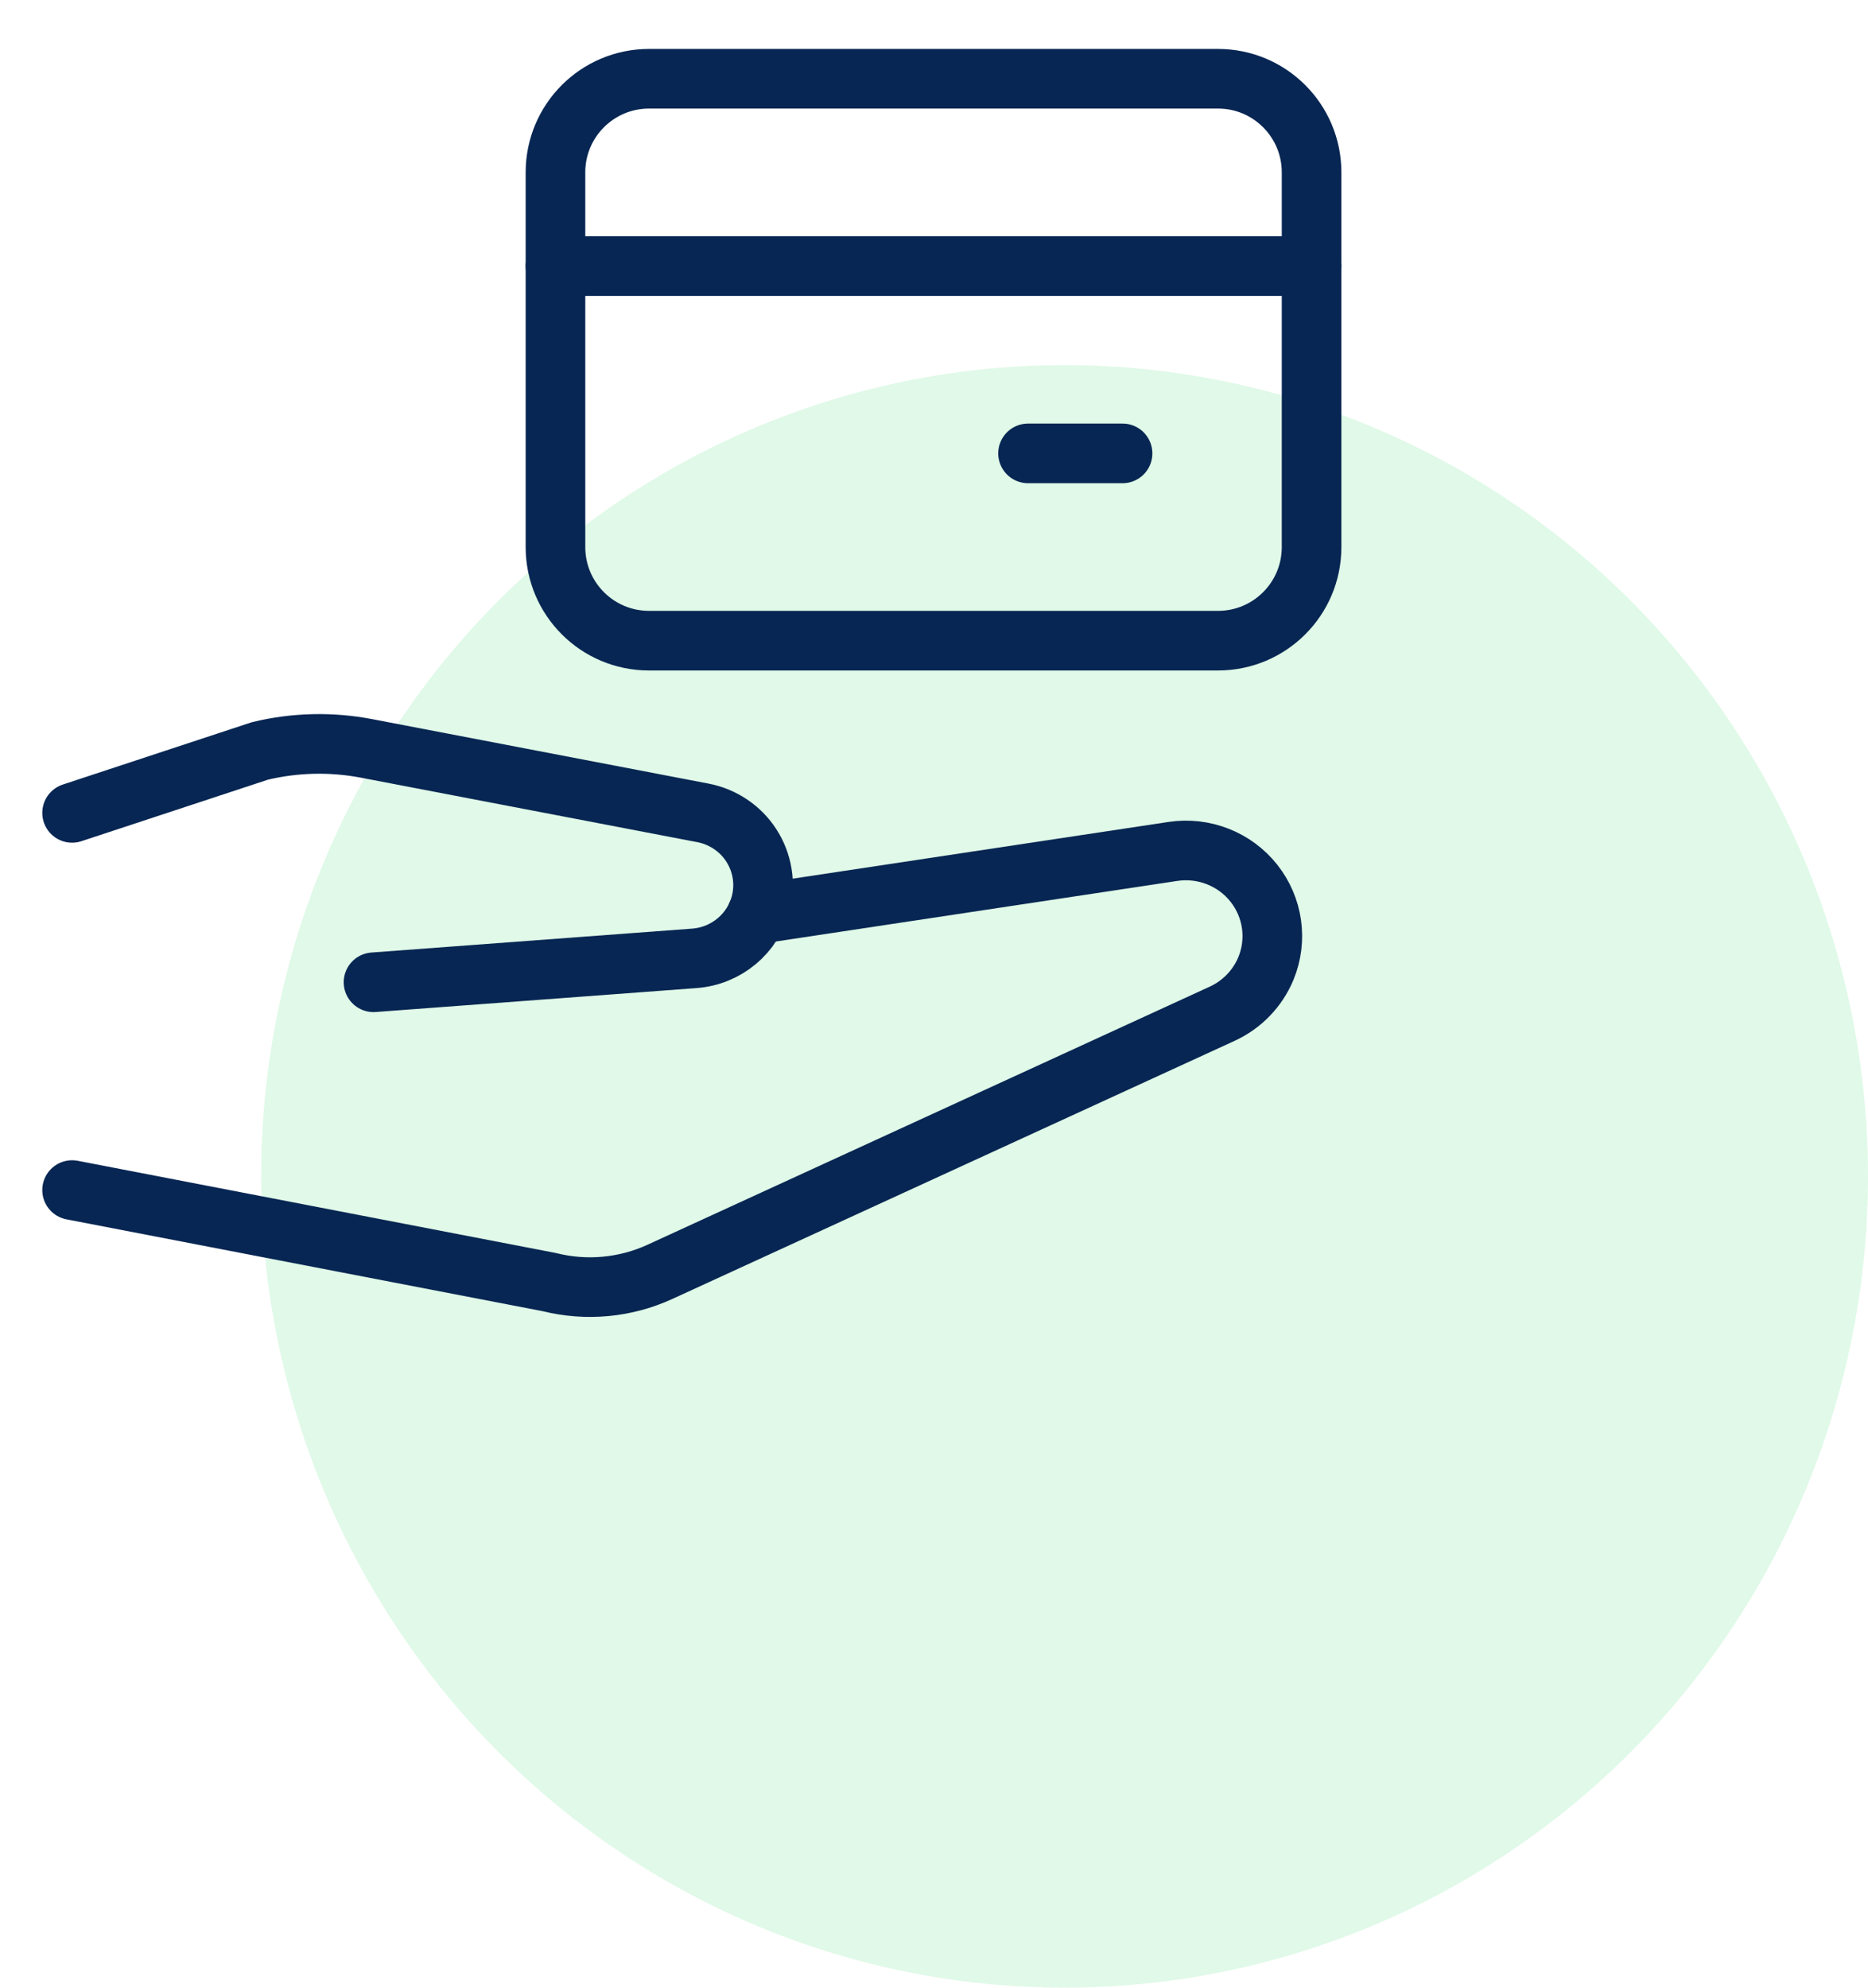 <svg xmlns="http://www.w3.org/2000/svg" width="47" height="50" viewBox="0 0 47 50" fill="none"><ellipse opacity="0.3" cx="26.785" cy="29.592" rx="20.215" ry="20.408" fill="#97E9B2"/><path d="M19.045 22.997L29.51 21.418C30.284 21.301 31.062 21.605 31.546 22.214C32.031 22.824 32.147 23.644 31.851 24.362C31.642 24.865 31.25 25.271 30.752 25.5L16.607 31.992C15.735 32.393 14.752 32.484 13.82 32.251L1.814 29.936" stroke="#072653" stroke-width="1.5" stroke-linecap="round" stroke-linejoin="round"/><path d="M9.398 24.709L17.472 24.107C18.273 24.047 18.946 23.486 19.143 22.715C19.268 22.222 19.182 21.7 18.907 21.271C18.632 20.842 18.19 20.545 17.687 20.448L9.233 18.828C8.341 18.656 7.422 18.677 6.539 18.89L1.814 20.448" stroke="#072653" stroke-width="1.5" stroke-linecap="round" stroke-linejoin="round"/><path fill-rule="evenodd" clip-rule="evenodd" d="M13.976 4.335C13.976 3.035 15.03 1.981 16.33 1.981H30.646C31.946 1.981 33 3.035 33 4.335V13.763C33 15.063 31.946 16.116 30.646 16.116H16.33C15.03 16.116 13.976 15.063 13.976 13.763V4.335Z" stroke="#072653" stroke-width="1.5" stroke-linecap="round" stroke-linejoin="round"/><path d="M13.976 6.693H33" stroke="#072653" stroke-width="1.5" stroke-linecap="round" stroke-linejoin="round"/><path d="M28.244 11.405H25.866" stroke="#072653" stroke-width="1.5" stroke-linecap="round" stroke-linejoin="round"/></svg>